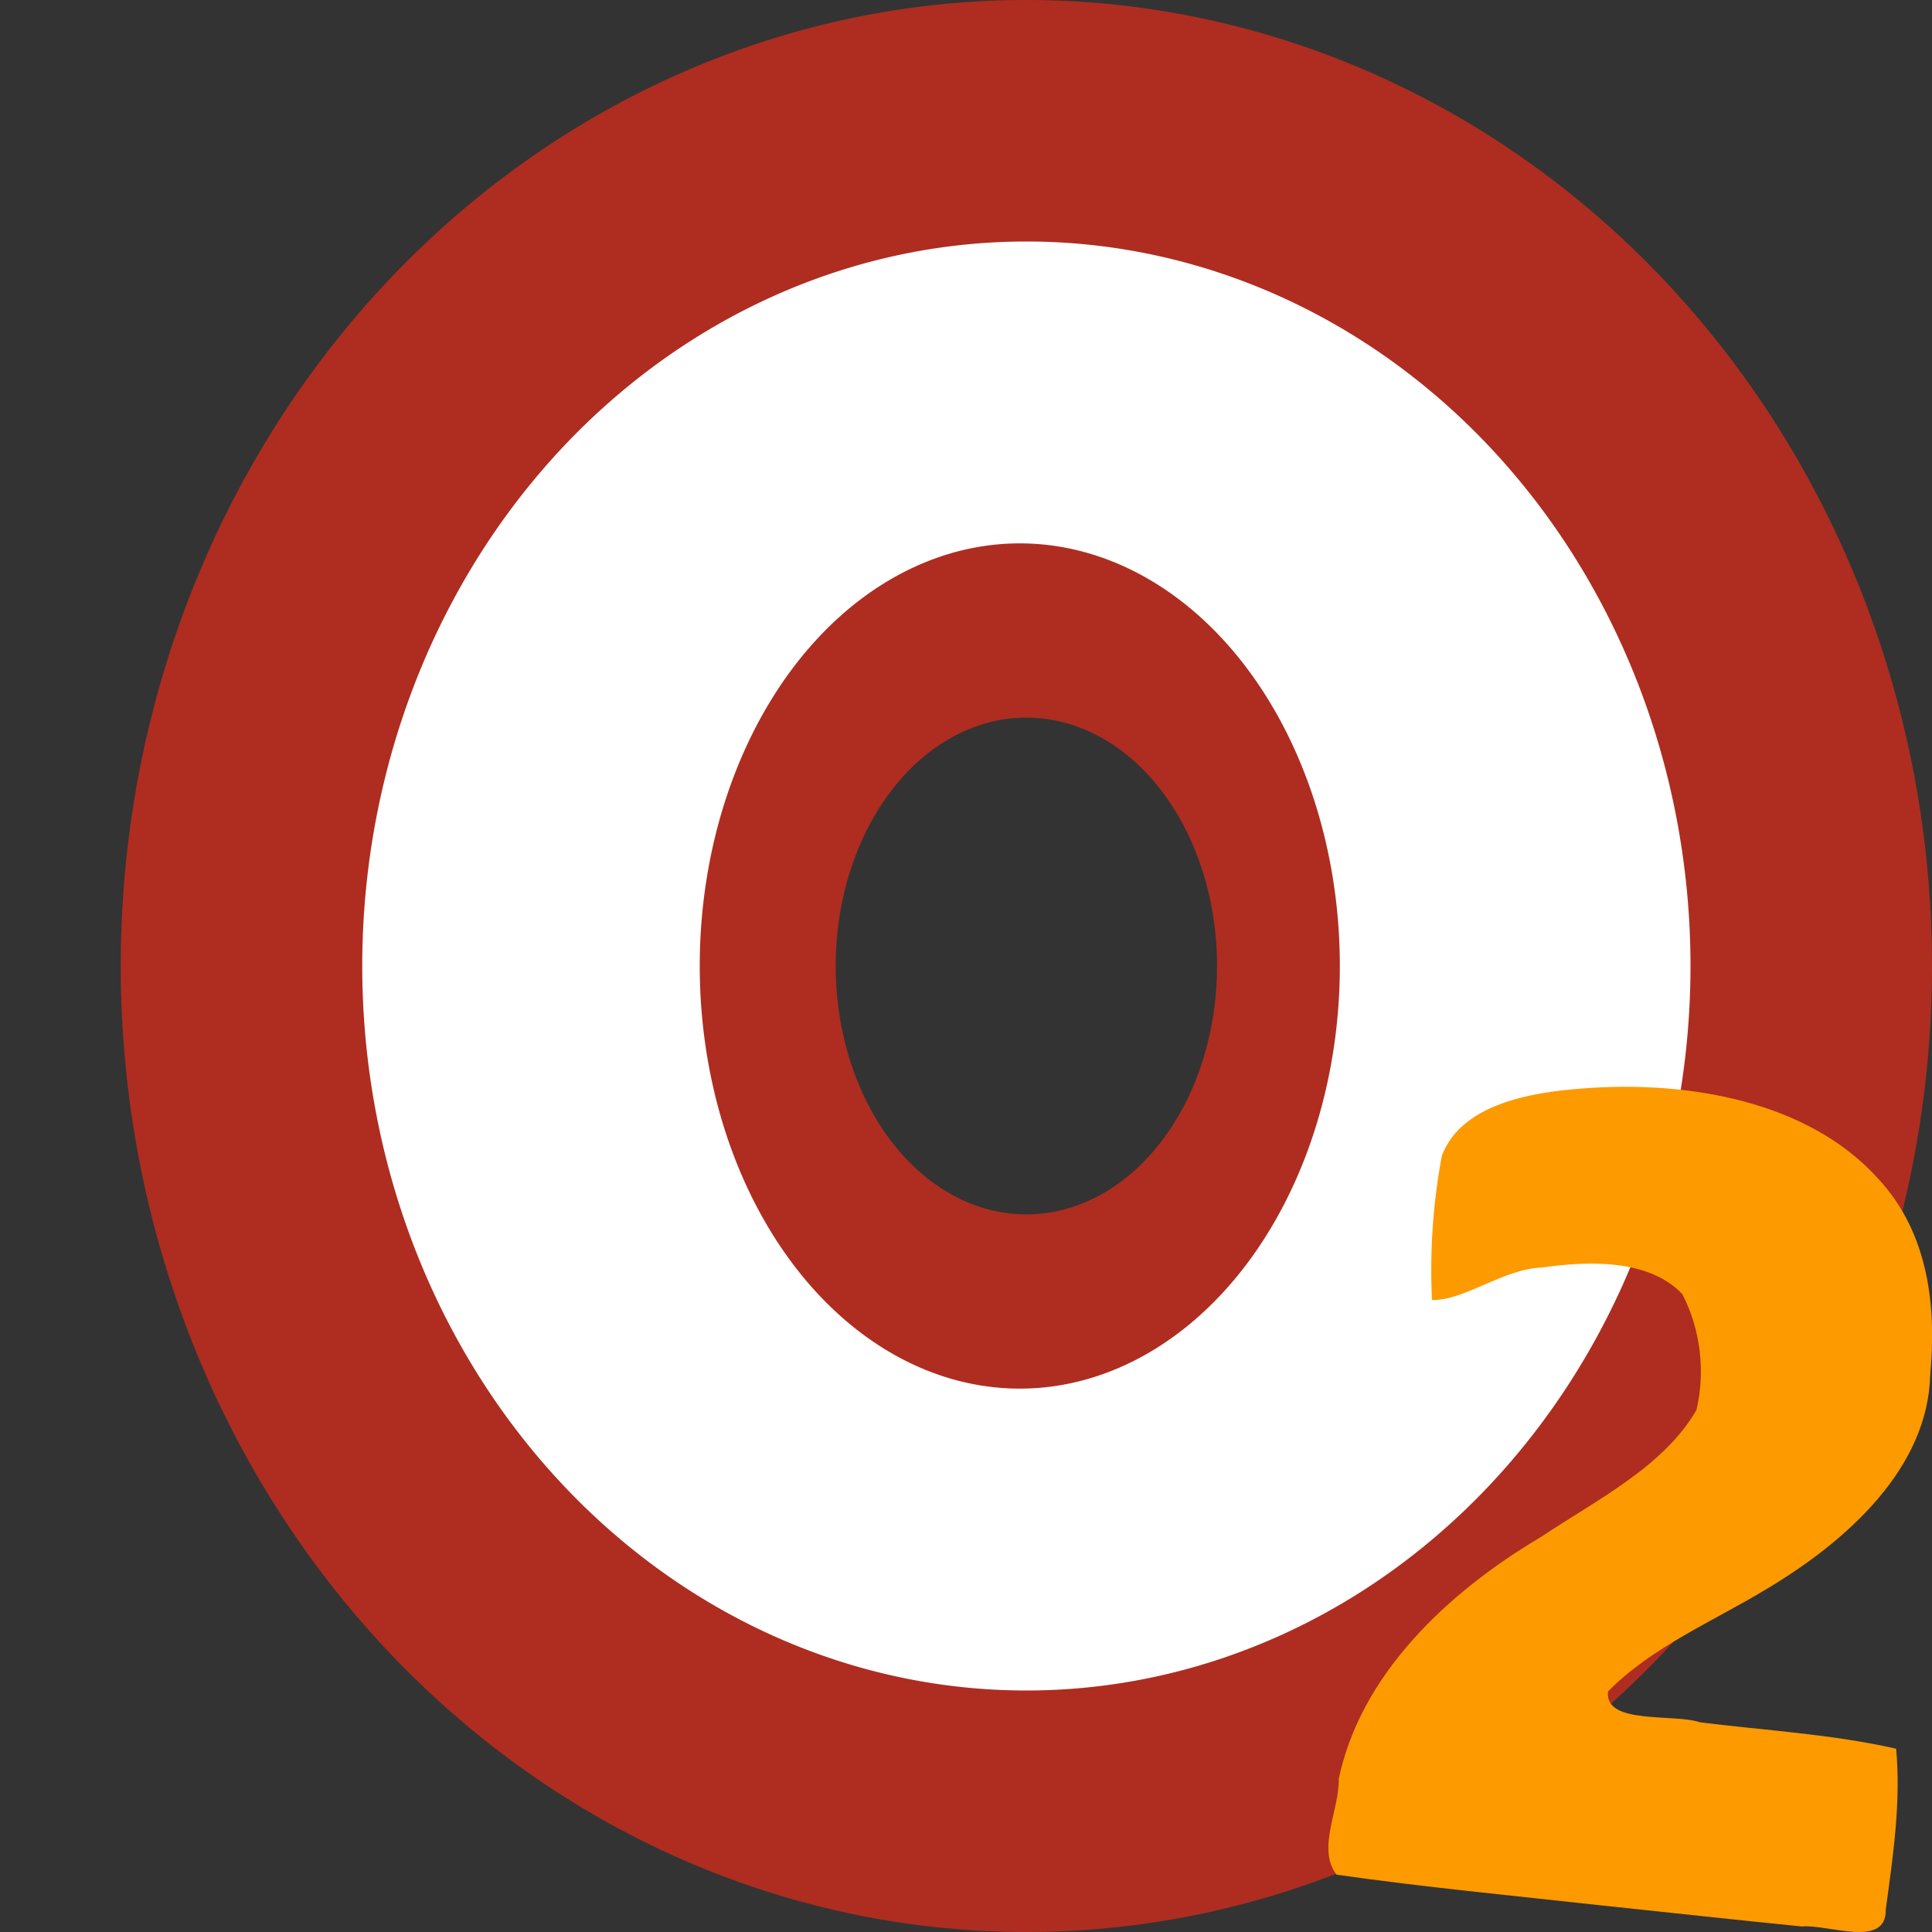 <svg xmlns="http://www.w3.org/2000/svg" width="16" height="16" version="1.1">
 <rect width="100%" height="100%" fill="#333333" stroke="none"/>
 <path style="fill:#ae2d20" d="M 8.5,0 A 7.5,8 0 0 0 1,8 7.5,8 0 0 0 8.5,16 7.5,8 0 0 0 16,8 7.5,8 0 0 0 8.5,0 Z m 0,5.943 A 1.579,2.057 0 0 1 10.079,8 1.579,2.057 0 0 1 8.5,10.057 1.579,2.057 0 0 1 6.921,8 1.579,2.057 0 0 1 8.5,5.943 Z"/>
 <path style="fill:#ffffff" d="M 8.5 2 A 5.5 6 0 0 0 3 8 A 5.5 6 0 0 0 8.5 14 A 5.5 6 0 0 0 14 8 A 5.5 6 0 0 0 8.5 2 z M 8.445 4.5 A 2.651 3.5 0 0 1 11.096 8 A 2.651 3.5 0 0 1 8.445 11.5 A 2.651 3.5 0 0 1 5.795 8 A 2.651 3.5 0 0 1 8.445 4.5 z"/>
 <path style="fill:#fd9a00" d="m 13.254,15.779 c -0.729,-0.081 -1.461,-0.15 -2.186,-0.254 -0.164,-0.219 0.025,-0.534 0.019,-0.793 0.178,-0.853 0.884,-1.536 1.677,-2.005 0.462,-0.308 1.011,-0.579 1.285,-1.049 0.075,-0.318 0.036,-0.666 -0.117,-0.961 -0.277,-0.291 -0.774,-0.275 -1.162,-0.22 -0.321,0.011 -0.64,0.275 -0.911,0.269 -0.019,-0.399 0.008,-0.803 0.082,-1.196 0.162,-0.423 0.725,-0.524 1.17,-0.556 0.877,-0.068 1.868,0.109 2.442,0.746 0.422,0.453 0.485,1.066 0.432,1.629 -0.02,0.762 -0.671,1.36 -1.344,1.764 -0.449,0.273 -0.963,0.486 -1.324,0.855 -0.031,0.279 0.543,0.18 0.765,0.256 0.541,0.067 1.091,0.098 1.621,0.218 0.041,0.443 -0.026,0.892 -0.086,1.332 0.007,0.325 -0.474,0.121 -0.696,0.14 -0.556,-0.055 -1.111,-0.117 -1.666,-0.175 z"/>
</svg>
